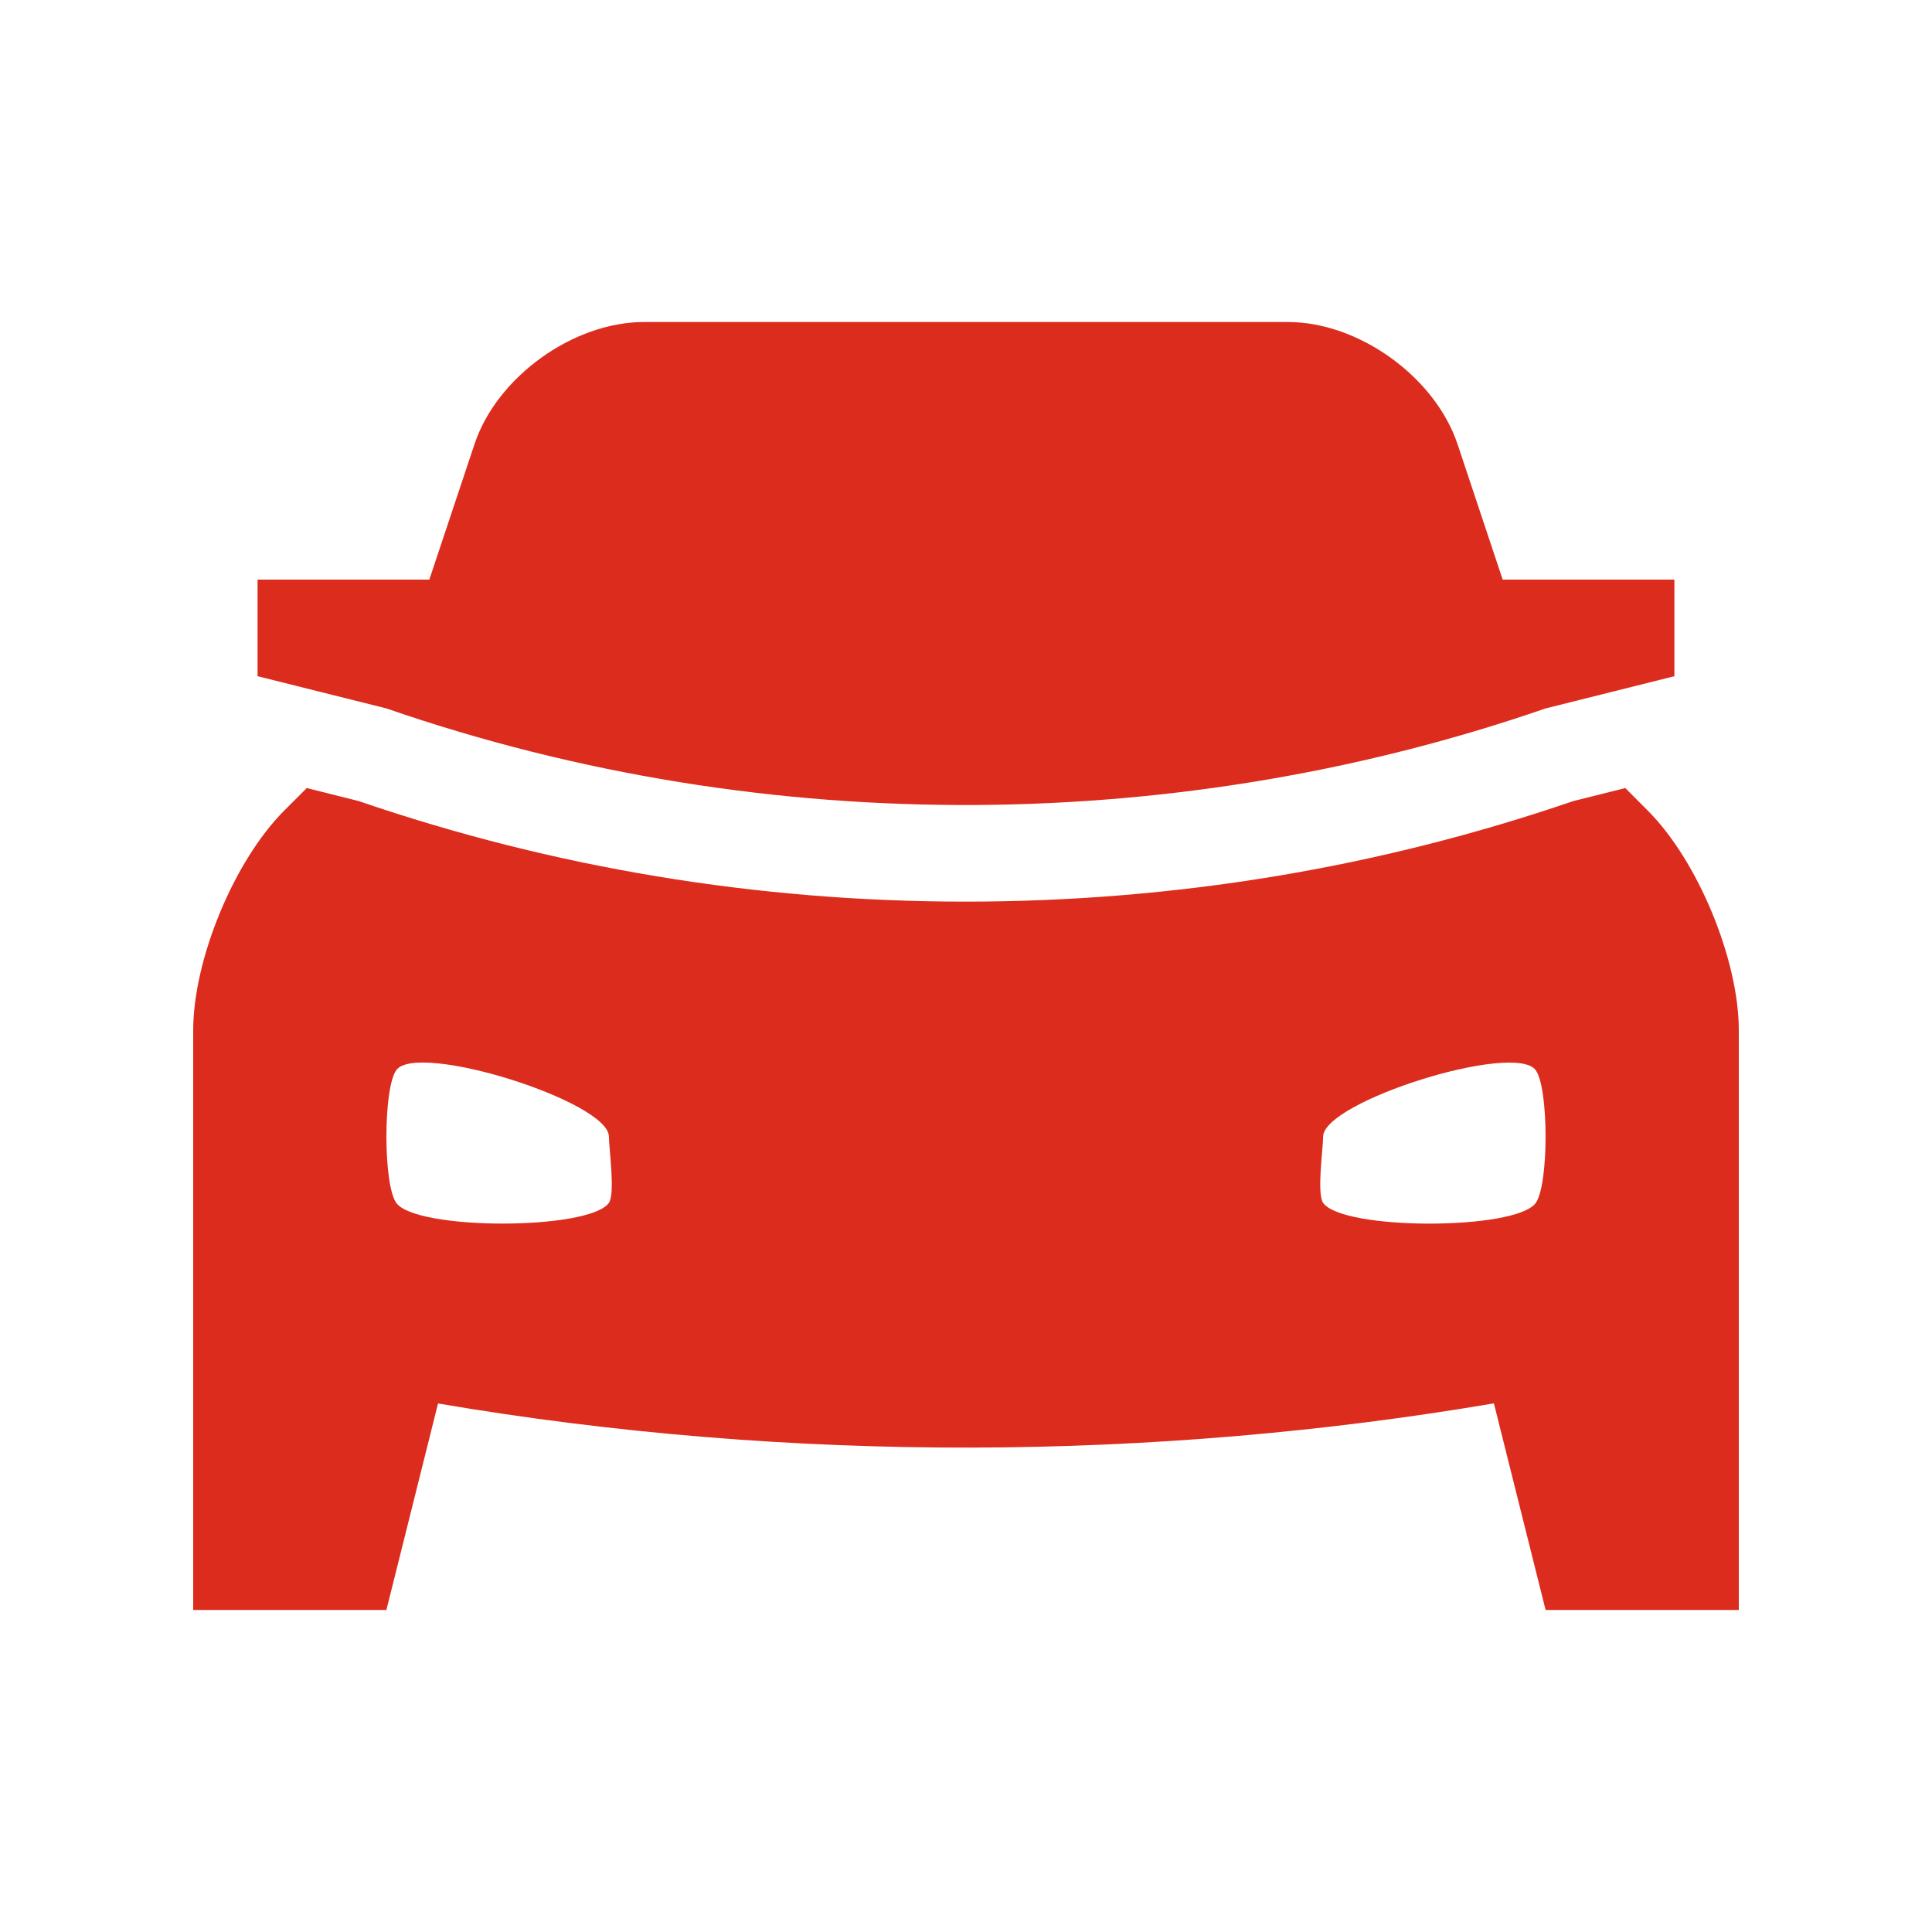 <?xml version="1.0" encoding="UTF-8"?>
<svg xmlns="http://www.w3.org/2000/svg" width="50" height="50" viewBox="0 0 50 50" fill="none">
  <path d="M42.643 20.977L42.062 20.395L40.712 20.733C35.684 22.457 30.39 23.334 24.984 23.334C19.596 23.334 14.315 22.457 9.287 20.733L7.939 20.395L7.357 20.977C6.06 22.272 5 24.834 5 26.666V41.666H10L11.336 36.322C20.515 37.885 29.913 37.804 38.662 36.319L40 41.666H45V26.666C45 24.834 43.939 22.272 42.643 20.977ZM15.758 31.13C15.249 31.845 10.764 31.845 10.255 31.13C9.915 30.654 9.915 28.172 10.255 27.697C10.791 26.945 15.758 28.506 15.758 29.415C15.758 29.701 15.927 30.892 15.758 31.13ZM39.746 31.131C39.236 31.846 34.751 31.846 34.243 31.131C34.074 30.893 34.243 29.703 34.243 29.416C34.243 28.508 39.209 26.947 39.746 27.698C40.084 28.174 40.084 30.656 39.746 31.131Z" fill="#DB2C1D"></path>
  <path d="M38.889 15L37.721 11.495C37.139 9.756 35.166 8.334 33.333 8.334H16.666C14.833 8.334 12.858 9.756 12.28 11.495L11.111 15H6.666V17.5L10 18.334C19.996 21.792 30.729 21.54 39.999 18.334L43.333 17.5V15H38.889Z" fill="#DB2C1D"></path>
</svg>
